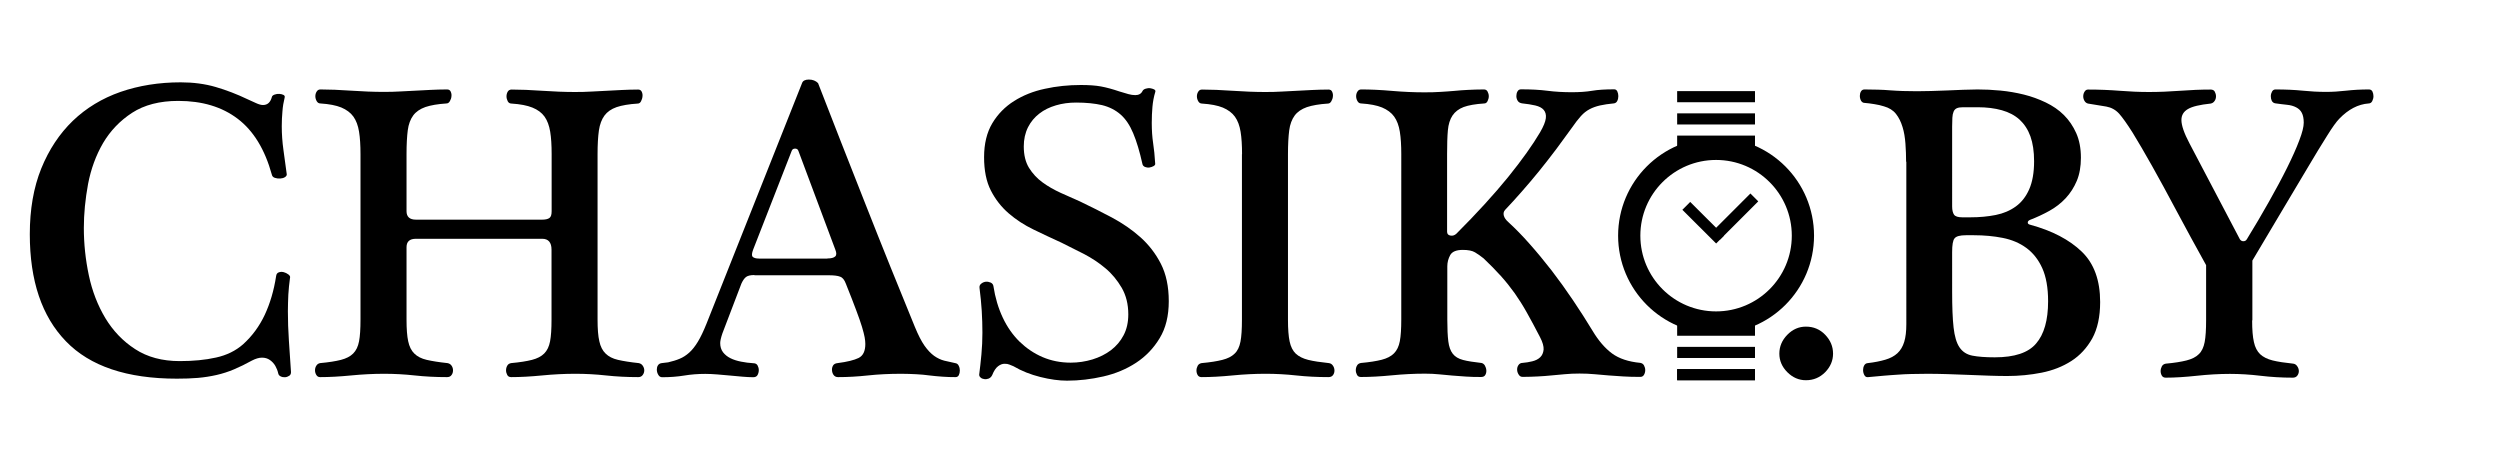 <?xml version="1.0" encoding="utf-8"?>
<!-- Generator: Adobe Illustrator 16.0.0, SVG Export Plug-In . SVG Version: 6.00 Build 0)  -->
<!DOCTYPE svg PUBLIC "-//W3C//DTD SVG 1.1//EN" "http://www.w3.org/Graphics/SVG/1.1/DTD/svg11.dtd">
<svg version="1.1" id="Layer_1" xmlns="http://www.w3.org/2000/svg" xmlns:xlink="http://www.w3.org/1999/xlink" x="0px" y="0px"
	 width="600px" height="110px" viewBox="0 0 224.83 29.17" style="enable-background:new 0 0 224.83 29.17;"
	 xml:space="preserve">
<circle style="fill:none;stroke:#000000;stroke-width:2;stroke-miterlimit:10;" cx="154.33" cy="15.17" r="7.81"/>
<line style="fill:none;stroke:#000000;stroke-miterlimit:10;" x1="154.33" y1="15.17" x2="157.77" y2="11.73"/>
<line style="fill:none;stroke:#000000;stroke-miterlimit:10;" x1="154.69" y1="15.52" x2="151.65" y2="12.49"/>
<line style="fill:none;stroke:#000000;stroke-width:2;stroke-miterlimit:10;" x1="150.83" y1="7.17" x2="157.83" y2="7.17"/>
<line style="fill:none;stroke:#000000;stroke-width:2;stroke-miterlimit:10;" x1="150.83" y1="23.17" x2="157.83" y2="23.17"/>
<line style="fill:none;stroke:#000000;stroke-miterlimit:10;" x1="150.83" y1="4.67" x2="157.83" y2="4.67"/>
<line style="fill:none;stroke:#000000;stroke-miterlimit:10;" x1="150.83" y1="2.67" x2="157.83" y2="2.67"/>
<line style="fill:none;stroke:#000000;stroke-miterlimit:10;" x1="150.83" y1="27.67" x2="157.83" y2="27.67"/>
<line style="fill:none;stroke:#000000;stroke-miterlimit:10;" x1="150.83" y1="27.67" x2="157.83" y2="27.67"/>
<line style="fill:none;stroke:#000000;stroke-miterlimit:10;" x1="150.83" y1="25.67" x2="157.83" y2="25.67"/>
<g>
	<path d="M16.25,1.38c1.14,0,2.19,0.14,3.15,0.42c0.96,0.28,1.92,0.65,2.86,1.1c0.27,0.12,0.53,0.24,0.77,0.35s0.45,0.17,0.62,0.17
		c0.41,0,0.67-0.24,0.8-0.72c0.02-0.1,0.11-0.17,0.25-0.22c0.14-0.05,0.28-0.07,0.43-0.06c0.14,0.01,0.26,0.04,0.36,0.09
		c0.1,0.05,0.14,0.13,0.11,0.24c-0.1,0.4-0.17,0.81-0.2,1.24c-0.04,0.43-0.06,0.88-0.06,1.34c0,0.71,0.05,1.41,0.15,2.13
		c0.1,0.71,0.2,1.44,0.3,2.2c0,0.1-0.06,0.18-0.17,0.25c-0.11,0.07-0.25,0.11-0.42,0.12c-0.17,0.01-0.33-0.01-0.48-0.06
		c-0.15-0.05-0.24-0.14-0.27-0.28c-0.63-2.28-1.65-3.95-3.07-5.03c-1.42-1.08-3.2-1.61-5.35-1.61c-1.67,0-3.05,0.36-4.15,1.07
		c-1.09,0.71-1.96,1.62-2.61,2.72c-0.64,1.1-1.09,2.33-1.35,3.68c-0.25,1.36-0.38,2.68-0.38,3.96c0,1.42,0.15,2.84,0.45,4.26
		c0.3,1.42,0.8,2.7,1.48,3.84c0.69,1.14,1.58,2.08,2.68,2.79c1.1,0.72,2.44,1.08,4.01,1.08c1.21,0,2.3-0.1,3.27-0.32
		c0.96-0.21,1.77-0.61,2.43-1.19c0.82-0.74,1.47-1.63,1.95-2.65c0.48-1.03,0.82-2.18,1.02-3.47c0.02-0.19,0.1-0.3,0.24-0.35
		c0.14-0.05,0.28-0.06,0.44-0.02c0.15,0.04,0.3,0.11,0.43,0.21c0.13,0.1,0.18,0.21,0.14,0.31c-0.07,0.51-0.12,1.01-0.15,1.5
		c-0.02,0.5-0.04,1-0.04,1.5c0,0.85,0.03,1.73,0.09,2.63c0.06,0.9,0.12,1.85,0.19,2.84c0,0.15-0.05,0.26-0.16,0.33
		c-0.11,0.07-0.23,0.12-0.36,0.13c-0.14,0.01-0.27-0.01-0.4-0.07c-0.13-0.06-0.21-0.16-0.23-0.28c-0.05-0.23-0.14-0.46-0.26-0.67
		c-0.12-0.21-0.29-0.39-0.49-0.53c-0.2-0.14-0.44-0.21-0.71-0.21c-0.27,0-0.57,0.09-0.9,0.26c-0.56,0.31-1.09,0.57-1.61,0.79
		c-0.52,0.22-1.05,0.39-1.58,0.51c-0.53,0.12-1.09,0.21-1.67,0.26c-0.58,0.05-1.21,0.07-1.89,0.07c-4.49,0-7.82-1.12-9.98-3.36
		c-2.17-2.24-3.25-5.45-3.25-9.63c0-2.23,0.34-4.2,1.03-5.91C4.4,7.43,5.35,6,6.55,4.84c1.2-1.15,2.63-2.02,4.29-2.6
		C12.49,1.67,14.3,1.38,16.25,1.38z"/>
	<path d="M48.74,13.73c0.31,0,0.53-0.05,0.67-0.15s0.2-0.3,0.2-0.61V7.83c0-0.79-0.04-1.46-0.13-2.01
		c-0.09-0.55-0.26-1.01-0.51-1.36c-0.25-0.35-0.62-0.62-1.09-0.81c-0.47-0.19-1.09-0.31-1.87-0.36c-0.16,0-0.28-0.07-0.35-0.21
		s-0.11-0.29-0.11-0.44s0.04-0.3,0.11-0.42s0.19-0.19,0.35-0.19c0.8,0,1.73,0.04,2.76,0.11s2.02,0.11,2.93,0.11
		c0.53,0,1.03-0.01,1.5-0.04c0.47-0.02,0.92-0.05,1.36-0.07c0.44-0.02,0.89-0.05,1.35-0.07c0.46-0.02,0.95-0.04,1.48-0.04
		c0.15,0,0.25,0.06,0.32,0.19c0.06,0.13,0.09,0.27,0.07,0.42c-0.01,0.16-0.06,0.3-0.13,0.44s-0.17,0.21-0.3,0.21
		c-0.79,0.05-1.43,0.16-1.9,0.32c-0.48,0.17-0.84,0.42-1.09,0.76c-0.25,0.34-0.42,0.79-0.5,1.34c-0.08,0.56-0.12,1.27-0.12,2.13
		v14.88c0,0.83,0.05,1.48,0.16,1.95c0.1,0.47,0.29,0.84,0.56,1.1c0.27,0.27,0.64,0.46,1.12,0.57s1.1,0.21,1.86,0.29
		c0.15,0.03,0.27,0.1,0.36,0.23c0.09,0.13,0.14,0.27,0.14,0.42c0,0.16-0.05,0.3-0.14,0.42c-0.09,0.13-0.23,0.19-0.4,0.19
		c-1.01,0-1.98-0.05-2.9-0.15c-0.92-0.1-1.84-0.15-2.76-0.15c-0.96,0-1.96,0.05-2.99,0.15c-1.03,0.1-1.95,0.15-2.78,0.15
		c-0.16,0-0.28-0.06-0.35-0.19c-0.07-0.13-0.11-0.27-0.11-0.42c0-0.16,0.04-0.3,0.11-0.42c0.07-0.13,0.19-0.2,0.35-0.23
		c0.78-0.07,1.4-0.17,1.87-0.29c0.47-0.12,0.84-0.31,1.1-0.57c0.27-0.27,0.44-0.63,0.53-1.1c0.09-0.47,0.13-1.12,0.13-1.94v-6.3
		c0-0.65-0.28-0.98-0.84-0.98H37.4c-0.56,0-0.84,0.25-0.84,0.76v6.52c0,0.83,0.05,1.48,0.15,1.94c0.1,0.47,0.28,0.84,0.55,1.1
		c0.27,0.27,0.64,0.46,1.12,0.57s1.1,0.21,1.86,0.29c0.16,0.03,0.28,0.1,0.37,0.23c0.09,0.13,0.13,0.27,0.13,0.42
		c0,0.16-0.04,0.3-0.13,0.42c-0.09,0.13-0.22,0.19-0.41,0.19c-1.01,0-1.98-0.05-2.9-0.15c-0.92-0.1-1.84-0.15-2.75-0.15
		c-0.96,0-1.95,0.05-2.98,0.15c-1.03,0.1-1.95,0.15-2.78,0.15c-0.15,0-0.26-0.06-0.34-0.19c-0.08-0.13-0.12-0.27-0.12-0.42
		c0-0.16,0.04-0.3,0.12-0.42c0.08-0.13,0.19-0.2,0.34-0.23c0.78-0.07,1.4-0.17,1.87-0.29c0.47-0.12,0.84-0.31,1.1-0.57
		c0.27-0.27,0.44-0.63,0.53-1.1c0.09-0.47,0.13-1.12,0.13-1.95V7.84c0-0.79-0.04-1.46-0.13-2.02c-0.09-0.56-0.26-1.01-0.51-1.36
		c-0.25-0.35-0.62-0.62-1.09-0.82c-0.47-0.19-1.09-0.31-1.87-0.36c-0.15,0-0.26-0.07-0.34-0.21c-0.08-0.14-0.12-0.29-0.12-0.44
		s0.04-0.3,0.12-0.42c0.08-0.13,0.19-0.19,0.34-0.19c0.8,0,1.73,0.04,2.76,0.11c1.04,0.07,2.01,0.11,2.92,0.11
		c0.53,0,1.03-0.01,1.5-0.04c0.47-0.02,0.93-0.05,1.37-0.07c0.45-0.02,0.89-0.05,1.35-0.07c0.45-0.02,0.94-0.04,1.48-0.04
		c0.16,0,0.27,0.06,0.33,0.19c0.06,0.13,0.09,0.27,0.07,0.42c-0.01,0.16-0.06,0.3-0.14,0.44c-0.08,0.14-0.18,0.21-0.31,0.21
		c-0.78,0.05-1.41,0.16-1.89,0.32c-0.48,0.17-0.85,0.42-1.1,0.76c-0.25,0.34-0.42,0.79-0.49,1.34s-0.11,1.26-0.11,2.13v5.14
		c0,0.5,0.28,0.76,0.84,0.76H48.74z"/>
	<path d="M67.85,18.71c-0.35,0-0.6,0.06-0.75,0.17c-0.15,0.11-0.29,0.31-0.42,0.59l-1.71,4.48c-0.14,0.41-0.2,0.7-0.2,0.88
		c0,0.32,0.08,0.59,0.25,0.82c0.17,0.22,0.39,0.4,0.67,0.54c0.28,0.14,0.6,0.24,0.96,0.31c0.36,0.07,0.72,0.12,1.09,0.14
		c0.19,0,0.32,0.07,0.39,0.2s0.11,0.27,0.11,0.42c0,0.16-0.04,0.31-0.11,0.44s-0.2,0.2-0.39,0.2c-0.3,0-0.63-0.02-0.98-0.05
		c-0.36-0.03-0.73-0.06-1.1-0.1c-0.38-0.04-0.76-0.07-1.14-0.1c-0.38-0.03-0.75-0.05-1.09-0.05c-0.66,0-1.29,0.05-1.9,0.15
		s-1.27,0.15-1.98,0.15c-0.15,0-0.27-0.07-0.35-0.22c-0.09-0.15-0.13-0.3-0.13-0.48c0-0.13,0.03-0.26,0.1-0.37
		c0.07-0.11,0.18-0.18,0.34-0.2l0.58-0.07c0.38-0.09,0.73-0.19,1.03-0.32c0.3-0.12,0.59-0.31,0.86-0.55
		c0.27-0.24,0.53-0.57,0.78-0.98c0.25-0.41,0.51-0.96,0.78-1.63l8.59-21.63c0.07-0.21,0.28-0.32,0.61-0.32
		c0.35,0,0.62,0.11,0.83,0.32c0.63,1.62,1.31,3.36,2.03,5.21s1.46,3.73,2.22,5.64c0.75,1.91,1.51,3.81,2.27,5.7s1.49,3.67,2.18,5.36
		c0.3,0.73,0.59,1.3,0.87,1.7c0.28,0.4,0.58,0.71,0.87,0.92c0.3,0.21,0.6,0.35,0.91,0.43c0.31,0.07,0.64,0.15,0.98,0.22
		c0.15,0.02,0.26,0.1,0.32,0.24c0.07,0.13,0.1,0.28,0.1,0.42c0,0.16-0.03,0.3-0.09,0.42c-0.06,0.12-0.16,0.18-0.3,0.18
		c-0.4,0-0.79-0.01-1.18-0.04c-0.39-0.03-0.78-0.06-1.16-0.11c-0.37-0.05-0.77-0.09-1.19-0.11c-0.42-0.02-0.87-0.04-1.34-0.04
		c-1.08,0-2.08,0.05-3.01,0.15s-1.82,0.15-2.69,0.15c-0.17,0-0.31-0.07-0.4-0.2s-0.14-0.29-0.14-0.48c0-0.15,0.04-0.27,0.11-0.38
		s0.2-0.18,0.39-0.2c0.87-0.11,1.5-0.27,1.89-0.46c0.41-0.2,0.61-0.62,0.61-1.26c0-0.17-0.02-0.38-0.06-0.6s-0.12-0.54-0.24-0.94
		c-0.12-0.4-0.3-0.91-0.53-1.52c-0.23-0.62-0.54-1.41-0.92-2.36c-0.12-0.33-0.29-0.55-0.51-0.63c-0.22-0.09-0.57-0.13-1.05-0.13
		H67.85z M74.4,17.22c0.35,0,0.58-0.06,0.71-0.18c0.13-0.12,0.13-0.32,0.01-0.62L71.8,7.54c-0.05-0.14-0.15-0.2-0.3-0.2
		s-0.25,0.07-0.3,0.2l-3.47,8.89c-0.12,0.32-0.14,0.54-0.04,0.64c0.1,0.1,0.29,0.16,0.58,0.16H74.4z"/>
	<path d="M92.07,7.15c0,0.77,0.16,1.41,0.47,1.92c0.32,0.51,0.72,0.95,1.22,1.31c0.49,0.36,1.04,0.67,1.63,0.94
		c0.59,0.27,1.17,0.52,1.73,0.77c0.96,0.46,1.92,0.94,2.88,1.45c0.95,0.51,1.81,1.1,2.56,1.77c0.75,0.67,1.37,1.47,1.84,2.39
		c0.47,0.92,0.71,2.04,0.71,3.37c0,1.31-0.27,2.42-0.82,3.32c-0.54,0.9-1.25,1.64-2.12,2.21c-0.87,0.57-1.85,0.98-2.94,1.23
		c-1.09,0.25-2.18,0.38-3.27,0.38c-0.72,0-1.52-0.11-2.4-0.33c-0.88-0.22-1.69-0.54-2.42-0.97c-0.14-0.05-0.26-0.1-0.37-0.15
		c-0.11-0.05-0.25-0.07-0.43-0.07c-0.19,0-0.38,0.07-0.58,0.22s-0.38,0.42-0.53,0.8c-0.07,0.15-0.18,0.25-0.31,0.31
		c-0.13,0.05-0.26,0.07-0.4,0.05c-0.14-0.02-0.25-0.06-0.33-0.14c-0.09-0.07-0.13-0.16-0.13-0.26c0.07-0.56,0.14-1.16,0.2-1.81
		c0.06-0.65,0.09-1.3,0.09-1.96c0-0.66-0.02-1.31-0.06-1.97c-0.04-0.66-0.11-1.34-0.2-2.06c-0.02-0.15,0.02-0.28,0.15-0.38
		c0.12-0.1,0.26-0.16,0.42-0.18c0.15-0.01,0.3,0.02,0.44,0.08c0.14,0.07,0.22,0.18,0.24,0.32c0.16,1.04,0.44,1.98,0.84,2.83
		c0.4,0.85,0.91,1.57,1.51,2.16c0.61,0.59,1.3,1.06,2.07,1.39c0.77,0.33,1.62,0.5,2.53,0.5c0.68,0,1.33-0.1,1.96-0.29
		c0.62-0.19,1.18-0.47,1.66-0.83c0.48-0.37,0.86-0.81,1.14-1.35c0.28-0.53,0.42-1.16,0.42-1.87c0-0.92-0.2-1.71-0.59-2.39
		c-0.4-0.68-0.88-1.27-1.47-1.76c-0.58-0.49-1.23-0.92-1.94-1.29c-0.71-0.36-1.38-0.7-2.01-1.01c-0.84-0.38-1.68-0.78-2.51-1.18
		c-0.83-0.4-1.58-0.89-2.24-1.46c-0.66-0.57-1.19-1.25-1.6-2.05c-0.41-0.8-0.61-1.8-0.61-3c0-1.21,0.25-2.23,0.74-3.05
		c0.49-0.82,1.15-1.49,1.96-2c0.81-0.51,1.73-0.88,2.77-1.1c1.04-0.23,2.12-0.34,3.23-0.34c0.72,0,1.32,0.04,1.81,0.13
		c0.49,0.09,1.04,0.24,1.66,0.45c0.32,0.1,0.59,0.18,0.81,0.24c0.22,0.06,0.42,0.09,0.62,0.09c0.31,0,0.53-0.12,0.65-0.37
		c0.05-0.1,0.15-0.17,0.29-0.21c0.14-0.04,0.27-0.06,0.4-0.04c0.12,0.02,0.24,0.05,0.34,0.1c0.1,0.05,0.15,0.12,0.12,0.22
		c-0.14,0.46-0.22,0.91-0.26,1.36c-0.04,0.45-0.06,0.93-0.06,1.44c0,0.67,0.04,1.27,0.12,1.8c0.08,0.53,0.15,1.16,0.19,1.89
		c0,0.07-0.05,0.14-0.16,0.2c-0.11,0.06-0.23,0.1-0.36,0.12c-0.14,0.02-0.27,0-0.4-0.05c-0.13-0.06-0.21-0.15-0.23-0.27
		c-0.25-1.11-0.52-2.03-0.83-2.76c-0.3-0.72-0.68-1.29-1.14-1.69c-0.46-0.4-1.01-0.68-1.66-0.84c-0.65-0.15-1.43-0.23-2.33-0.23
		c-0.64,0-1.25,0.08-1.82,0.25c-0.57,0.17-1.07,0.41-1.49,0.74c-0.43,0.33-0.77,0.74-1.02,1.23C92.19,5.95,92.07,6.51,92.07,7.15z"
		/>
	<path d="M111.7,7.85c0-0.79-0.04-1.47-0.13-2.02c-0.09-0.56-0.26-1.01-0.51-1.36c-0.25-0.35-0.62-0.62-1.09-0.82
		c-0.47-0.19-1.09-0.31-1.87-0.36c-0.15,0-0.26-0.07-0.34-0.21c-0.08-0.14-0.12-0.29-0.12-0.44s0.04-0.3,0.12-0.42
		c0.08-0.13,0.19-0.19,0.34-0.19c0.8,0,1.73,0.04,2.76,0.11c1.04,0.07,2.01,0.11,2.92,0.11c0.53,0,1.03-0.01,1.5-0.04
		c0.47-0.02,0.92-0.05,1.36-0.07c0.44-0.02,0.89-0.05,1.35-0.07c0.46-0.02,0.95-0.04,1.48-0.04c0.16,0,0.27,0.06,0.33,0.19
		c0.06,0.13,0.09,0.27,0.07,0.42c-0.01,0.16-0.06,0.3-0.14,0.44c-0.08,0.14-0.18,0.21-0.31,0.21c-0.78,0.05-1.41,0.16-1.89,0.32
		c-0.48,0.17-0.85,0.42-1.1,0.76c-0.25,0.34-0.42,0.79-0.49,1.34s-0.11,1.27-0.11,2.13v14.9c0,0.83,0.05,1.48,0.15,1.95
		c0.1,0.47,0.28,0.83,0.55,1.09c0.27,0.25,0.64,0.44,1.12,0.56c0.48,0.12,1.1,0.21,1.86,0.29c0.16,0.02,0.28,0.1,0.37,0.24
		c0.09,0.13,0.13,0.28,0.13,0.43s-0.04,0.29-0.13,0.41c-0.09,0.12-0.22,0.18-0.41,0.18c-1.01,0-1.98-0.05-2.9-0.15
		c-0.92-0.1-1.84-0.15-2.75-0.15c-0.96,0-1.95,0.05-2.98,0.15c-1.03,0.1-1.95,0.15-2.78,0.15c-0.16,0-0.28-0.06-0.35-0.18
		c-0.07-0.12-0.11-0.26-0.11-0.41s0.04-0.3,0.11-0.43c0.07-0.13,0.19-0.21,0.35-0.24c0.78-0.07,1.4-0.17,1.87-0.29
		c0.47-0.12,0.84-0.3,1.1-0.56c0.27-0.25,0.44-0.62,0.53-1.09c0.09-0.47,0.13-1.12,0.13-1.95V7.85z"/>
	<path d="M126.02,7.84c0-0.79-0.04-1.46-0.13-2.02c-0.09-0.56-0.26-1.01-0.51-1.36c-0.25-0.35-0.62-0.62-1.09-0.82
		c-0.47-0.19-1.09-0.31-1.87-0.36c-0.15,0-0.26-0.07-0.34-0.21c-0.08-0.14-0.12-0.29-0.12-0.44s0.04-0.3,0.12-0.42
		c0.08-0.13,0.19-0.19,0.34-0.19c0.8,0,1.73,0.04,2.76,0.13c1.04,0.09,2.01,0.13,2.92,0.13c0.53,0,1.01-0.01,1.44-0.04
		c0.43-0.02,0.85-0.06,1.25-0.09c0.4-0.04,0.81-0.07,1.23-0.09c0.42-0.02,0.9-0.04,1.43-0.04c0.15,0,0.26,0.06,0.33,0.19
		s0.11,0.27,0.11,0.42s-0.04,0.3-0.11,0.44s-0.17,0.21-0.3,0.21c-0.79,0.05-1.41,0.16-1.85,0.32c-0.44,0.17-0.77,0.42-1,0.76
		c-0.23,0.34-0.37,0.79-0.42,1.34c-0.05,0.56-0.07,1.27-0.07,2.13v6.98c0,0.2,0.1,0.32,0.3,0.35c0.2,0.04,0.38-0.02,0.54-0.17
		c1.84-1.84,3.39-3.54,4.65-5.09c1.26-1.56,2.21-2.9,2.87-4.02c0.31-0.53,0.48-0.95,0.52-1.27c0.04-0.31-0.03-0.56-0.19-0.75
		s-0.42-0.32-0.76-0.4c-0.34-0.08-0.74-0.14-1.2-0.19c-0.17-0.03-0.3-0.1-0.38-0.23c-0.08-0.13-0.12-0.27-0.12-0.42
		s0.03-0.3,0.1-0.42c0.07-0.13,0.18-0.19,0.32-0.19c0.89,0,1.68,0.04,2.38,0.13c0.69,0.09,1.42,0.13,2.19,0.13
		c0.68,0,1.29-0.04,1.82-0.13c0.53-0.09,1.19-0.13,1.99-0.13c0.12,0,0.22,0.06,0.28,0.19c0.06,0.13,0.09,0.27,0.09,0.42
		s-0.03,0.3-0.09,0.42c-0.06,0.13-0.15,0.2-0.28,0.23c-0.51,0.05-0.93,0.11-1.28,0.19c-0.35,0.08-0.66,0.19-0.94,0.34
		s-0.54,0.35-0.78,0.62s-0.51,0.61-0.81,1.05c-0.43,0.6-0.9,1.24-1.39,1.9c-0.5,0.66-1,1.31-1.52,1.95s-1.05,1.27-1.58,1.87
		c-0.53,0.61-1.04,1.16-1.52,1.67c-0.12,0.14-0.16,0.3-0.11,0.5c0.05,0.2,0.19,0.4,0.43,0.61c0.61,0.56,1.24,1.2,1.89,1.94
		c0.66,0.74,1.31,1.53,1.98,2.39c0.66,0.86,1.3,1.75,1.92,2.67c0.62,0.92,1.21,1.84,1.76,2.75c0.53,0.89,1.12,1.57,1.75,2.04
		c0.64,0.47,1.49,0.75,2.55,0.85c0.15,0.03,0.26,0.1,0.33,0.23c0.07,0.13,0.11,0.27,0.11,0.42c0,0.16-0.04,0.3-0.11,0.42
		c-0.07,0.13-0.19,0.19-0.33,0.19c-0.57,0-1.08-0.01-1.53-0.04c-0.45-0.03-0.89-0.06-1.31-0.09c-0.42-0.04-0.84-0.07-1.27-0.11
		s-0.88-0.06-1.36-0.06s-0.93,0.02-1.34,0.06s-0.81,0.07-1.2,0.11s-0.79,0.07-1.2,0.09c-0.41,0.02-0.87,0.04-1.37,0.04
		c-0.15,0-0.27-0.06-0.35-0.19c-0.09-0.13-0.14-0.27-0.15-0.42c-0.01-0.16,0.02-0.3,0.11-0.44c0.09-0.14,0.22-0.21,0.39-0.21
		c0.28-0.02,0.57-0.07,0.86-0.14c0.29-0.07,0.53-0.19,0.71-0.36c0.18-0.17,0.28-0.4,0.31-0.69c0.02-0.29-0.08-0.66-0.32-1.12
		c-0.43-0.84-0.83-1.57-1.18-2.2c-0.35-0.63-0.72-1.21-1.09-1.74c-0.38-0.53-0.79-1.05-1.25-1.56c-0.46-0.51-0.98-1.04-1.56-1.59
		c-0.26-0.21-0.52-0.39-0.77-0.54c-0.25-0.15-0.62-0.22-1.1-0.22c-0.58,0-0.96,0.16-1.13,0.47c-0.17,0.31-0.26,0.65-0.26,1.01v4.78
		c0,0.83,0.03,1.48,0.09,1.96c0.06,0.48,0.19,0.85,0.4,1.12s0.51,0.45,0.93,0.56c0.41,0.11,0.97,0.19,1.66,0.27
		c0.12,0.03,0.22,0.1,0.3,0.23c0.07,0.13,0.12,0.27,0.13,0.42c0.01,0.16-0.02,0.3-0.09,0.42c-0.07,0.13-0.2,0.19-0.39,0.19
		c-0.51,0-0.97-0.01-1.38-0.04c-0.41-0.03-0.82-0.06-1.21-0.09c-0.4-0.04-0.79-0.07-1.18-0.11c-0.39-0.04-0.81-0.06-1.27-0.06
		c-0.96,0-1.95,0.05-2.98,0.15c-1.03,0.1-1.95,0.15-2.78,0.15c-0.16,0-0.28-0.06-0.35-0.19c-0.07-0.13-0.11-0.27-0.11-0.42
		c0-0.16,0.04-0.3,0.11-0.42c0.07-0.13,0.19-0.2,0.35-0.23c0.78-0.07,1.4-0.17,1.87-0.29c0.47-0.12,0.84-0.31,1.1-0.57
		c0.27-0.27,0.44-0.63,0.53-1.1c0.09-0.47,0.13-1.12,0.13-1.95V7.84z"/>
	<path d="M162.41,28.17c-0.63,0-1.19-0.24-1.67-0.72s-0.72-1.04-0.72-1.67c0-0.64,0.24-1.21,0.72-1.7c0.48-0.49,1.04-0.73,1.67-0.73
		c0.68,0,1.26,0.24,1.73,0.73c0.47,0.49,0.71,1.05,0.71,1.7c0,0.63-0.24,1.19-0.71,1.67C163.66,27.93,163.09,28.17,162.41,28.17z"/>
	<path d="M171.42,8.52c0-0.54-0.02-1.09-0.06-1.63c-0.04-0.54-0.12-1.04-0.26-1.49c-0.14-0.46-0.33-0.85-0.59-1.18
		s-0.62-0.55-1.08-0.68c-0.27-0.09-0.56-0.15-0.87-0.2c-0.31-0.05-0.6-0.09-0.87-0.11c-0.14,0-0.24-0.07-0.32-0.19
		c-0.07-0.13-0.11-0.28-0.11-0.44c0-0.15,0.03-0.28,0.1-0.4c0.07-0.12,0.18-0.18,0.32-0.18c0.43,0,0.84,0.01,1.22,0.02
		c0.38,0.01,0.74,0.03,1.09,0.06c0.35,0.03,0.72,0.04,1.12,0.06c0.4,0.01,0.83,0.02,1.29,0.02c0.37,0,0.79-0.01,1.26-0.02
		c0.47-0.01,0.95-0.03,1.44-0.05c0.49-0.02,0.97-0.04,1.45-0.06c0.48-0.02,0.91-0.03,1.29-0.03c0.66,0,1.34,0.03,2.06,0.1
		c0.72,0.07,1.42,0.19,2.11,0.36c0.69,0.17,1.34,0.41,1.97,0.71c0.62,0.3,1.17,0.67,1.63,1.13c0.46,0.46,0.83,1,1.11,1.63
		s0.42,1.37,0.42,2.21c0,0.79-0.12,1.48-0.37,2.08c-0.25,0.59-0.58,1.11-1,1.56c-0.42,0.45-0.91,0.83-1.47,1.14
		c-0.56,0.31-1.14,0.58-1.74,0.81c-0.14,0.06-0.2,0.14-0.2,0.24c0,0.1,0.07,0.16,0.2,0.19c1.99,0.54,3.54,1.35,4.66,2.43
		c1.1,1.06,1.65,2.57,1.65,4.53c0,1.32-0.24,2.41-0.71,3.27c-0.48,0.85-1.1,1.53-1.88,2.03c-0.78,0.5-1.67,0.85-2.67,1.05
		s-2.04,0.3-3.1,0.3c-0.48,0-1.02-0.01-1.61-0.03c-0.59-0.02-1.21-0.04-1.85-0.07c-0.64-0.02-1.28-0.05-1.92-0.07
		c-0.64-0.02-1.24-0.03-1.8-0.03c-0.54,0-1.03,0.01-1.45,0.02c-0.42,0.01-0.83,0.03-1.22,0.06c-0.4,0.02-0.8,0.06-1.22,0.09
		c-0.42,0.04-0.9,0.08-1.43,0.13c-0.15,0.02-0.26-0.03-0.34-0.17c-0.08-0.14-0.12-0.3-0.12-0.47c0-0.15,0.03-0.28,0.1-0.41
		c0.07-0.13,0.18-0.2,0.32-0.21c0.62-0.07,1.15-0.18,1.59-0.31c0.44-0.13,0.8-0.32,1.08-0.58c0.28-0.26,0.48-0.6,0.61-1.02
		c0.13-0.42,0.19-0.95,0.19-1.6V8.52z M175.56,12.54c0,0.33,0.06,0.58,0.17,0.74c0.11,0.16,0.36,0.24,0.74,0.24h0.72
		c0.83,0,1.59-0.07,2.29-0.21c0.7-0.14,1.3-0.4,1.81-0.77c0.51-0.37,0.91-0.88,1.2-1.54c0.29-0.66,0.44-1.5,0.44-2.52
		c0-0.88-0.11-1.62-0.33-2.24c-0.22-0.61-0.55-1.11-0.97-1.5c-0.43-0.39-0.96-0.67-1.6-0.85c-0.64-0.18-1.36-0.27-2.18-0.27h-1.3
		c-0.25,0-0.44,0.03-0.57,0.09c-0.13,0.06-0.23,0.16-0.29,0.31c-0.06,0.14-0.1,0.33-0.11,0.55c-0.01,0.22-0.02,0.49-0.02,0.8V12.54z
		 M175.56,20.19c0,1.37,0.04,2.45,0.13,3.24c0.09,0.79,0.26,1.38,0.53,1.78c0.27,0.4,0.65,0.65,1.16,0.75
		c0.51,0.1,1.18,0.15,2.02,0.15c1.77,0,3.01-0.41,3.71-1.24c0.72-0.83,1.08-2.1,1.08-3.8c0-1.22-0.18-2.22-0.53-2.99
		c-0.35-0.77-0.83-1.37-1.43-1.81c-0.6-0.44-1.31-0.74-2.12-0.9c-0.81-0.16-1.67-0.24-2.59-0.24h-0.72c-0.53,0-0.87,0.09-1.02,0.28
		c-0.15,0.17-0.22,0.59-0.22,1.24V20.19z"/>
	<path d="M202.54,22.79c0,0.83,0.05,1.48,0.16,1.95c0.1,0.47,0.29,0.83,0.56,1.09c0.27,0.25,0.64,0.44,1.12,0.56
		c0.48,0.12,1.1,0.21,1.86,0.29c0.15,0.02,0.27,0.1,0.36,0.24c0.09,0.13,0.14,0.28,0.14,0.43s-0.05,0.29-0.14,0.41
		c-0.09,0.12-0.23,0.18-0.4,0.18c-1.01,0-1.98-0.06-2.9-0.17c-0.92-0.11-1.84-0.17-2.76-0.17c-0.96,0-1.96,0.06-2.99,0.17
		c-1.03,0.11-1.95,0.17-2.78,0.17c-0.16,0-0.28-0.06-0.35-0.18c-0.07-0.12-0.11-0.26-0.11-0.41s0.04-0.3,0.11-0.43
		c0.07-0.13,0.19-0.21,0.35-0.24c0.78-0.07,1.4-0.17,1.87-0.29c0.47-0.12,0.84-0.3,1.1-0.56c0.27-0.25,0.44-0.62,0.53-1.09
		c0.09-0.47,0.13-1.12,0.13-1.95v-4.97c-0.96-1.73-1.85-3.36-2.66-4.88c-0.81-1.52-1.54-2.87-2.2-4.04
		c-0.66-1.17-1.24-2.17-1.74-2.98c-0.51-0.81-0.92-1.38-1.22-1.72c-0.32-0.35-0.71-0.56-1.15-0.64c-0.45-0.08-1-0.17-1.65-0.27
		c-0.12-0.03-0.23-0.1-0.31-0.23c-0.08-0.13-0.12-0.27-0.12-0.42s0.04-0.3,0.12-0.42c0.08-0.13,0.18-0.19,0.31-0.19
		c1.01,0,1.96,0.04,2.85,0.11c0.88,0.07,1.76,0.11,2.63,0.11c0.93,0,1.86-0.04,2.8-0.11c0.94-0.07,1.86-0.11,2.75-0.11
		c0.17,0,0.3,0.06,0.37,0.19s0.11,0.27,0.11,0.42s-0.04,0.3-0.13,0.42c-0.09,0.13-0.2,0.2-0.35,0.23c-0.96,0.1-1.65,0.26-2.04,0.49
		c-0.4,0.23-0.59,0.56-0.59,0.99c0,0.48,0.24,1.18,0.72,2.09l4.53,8.62c0.07,0.12,0.18,0.19,0.32,0.19c0.14,0,0.25-0.06,0.32-0.19
		c0.71-1.15,1.37-2.28,1.99-3.38c0.62-1.1,1.17-2.12,1.63-3.05c0.46-0.93,0.83-1.75,1.09-2.45c0.27-0.7,0.4-1.23,0.4-1.59
		c0-0.37-0.06-0.67-0.17-0.88c-0.11-0.22-0.28-0.38-0.51-0.5c-0.23-0.12-0.5-0.2-0.82-0.23s-0.67-0.08-1.05-0.13
		c-0.15-0.02-0.25-0.1-0.32-0.22c-0.06-0.12-0.09-0.26-0.09-0.42c0-0.16,0.04-0.29,0.11-0.42c0.07-0.12,0.17-0.19,0.3-0.19
		c0.94,0,1.76,0.04,2.45,0.11c0.69,0.07,1.4,0.11,2.12,0.11c0.58,0,1.18-0.04,1.8-0.11c0.62-0.07,1.3-0.11,2.04-0.11
		c0.15,0,0.25,0.06,0.32,0.19c0.06,0.13,0.09,0.27,0.09,0.42s-0.04,0.3-0.11,0.44s-0.19,0.21-0.33,0.21
		c-0.94,0.07-1.82,0.53-2.63,1.37c-0.25,0.25-0.62,0.76-1.11,1.55c-0.5,0.79-1.09,1.76-1.77,2.91c-0.69,1.16-1.45,2.44-2.3,3.86
		c-0.85,1.42-1.73,2.9-2.64,4.44V22.79z"/>
</g>
<g>
</g>
<g>
</g>
<g>
</g>
<g>
</g>
<g>
</g>
<g>
</g>
<g>
</g>
<g>
</g>
<g>
</g>
<g>
</g>
<g>
</g>
<g>
</g>
<g>
</g>
<g>
</g>
<g>
</g>
</svg>
